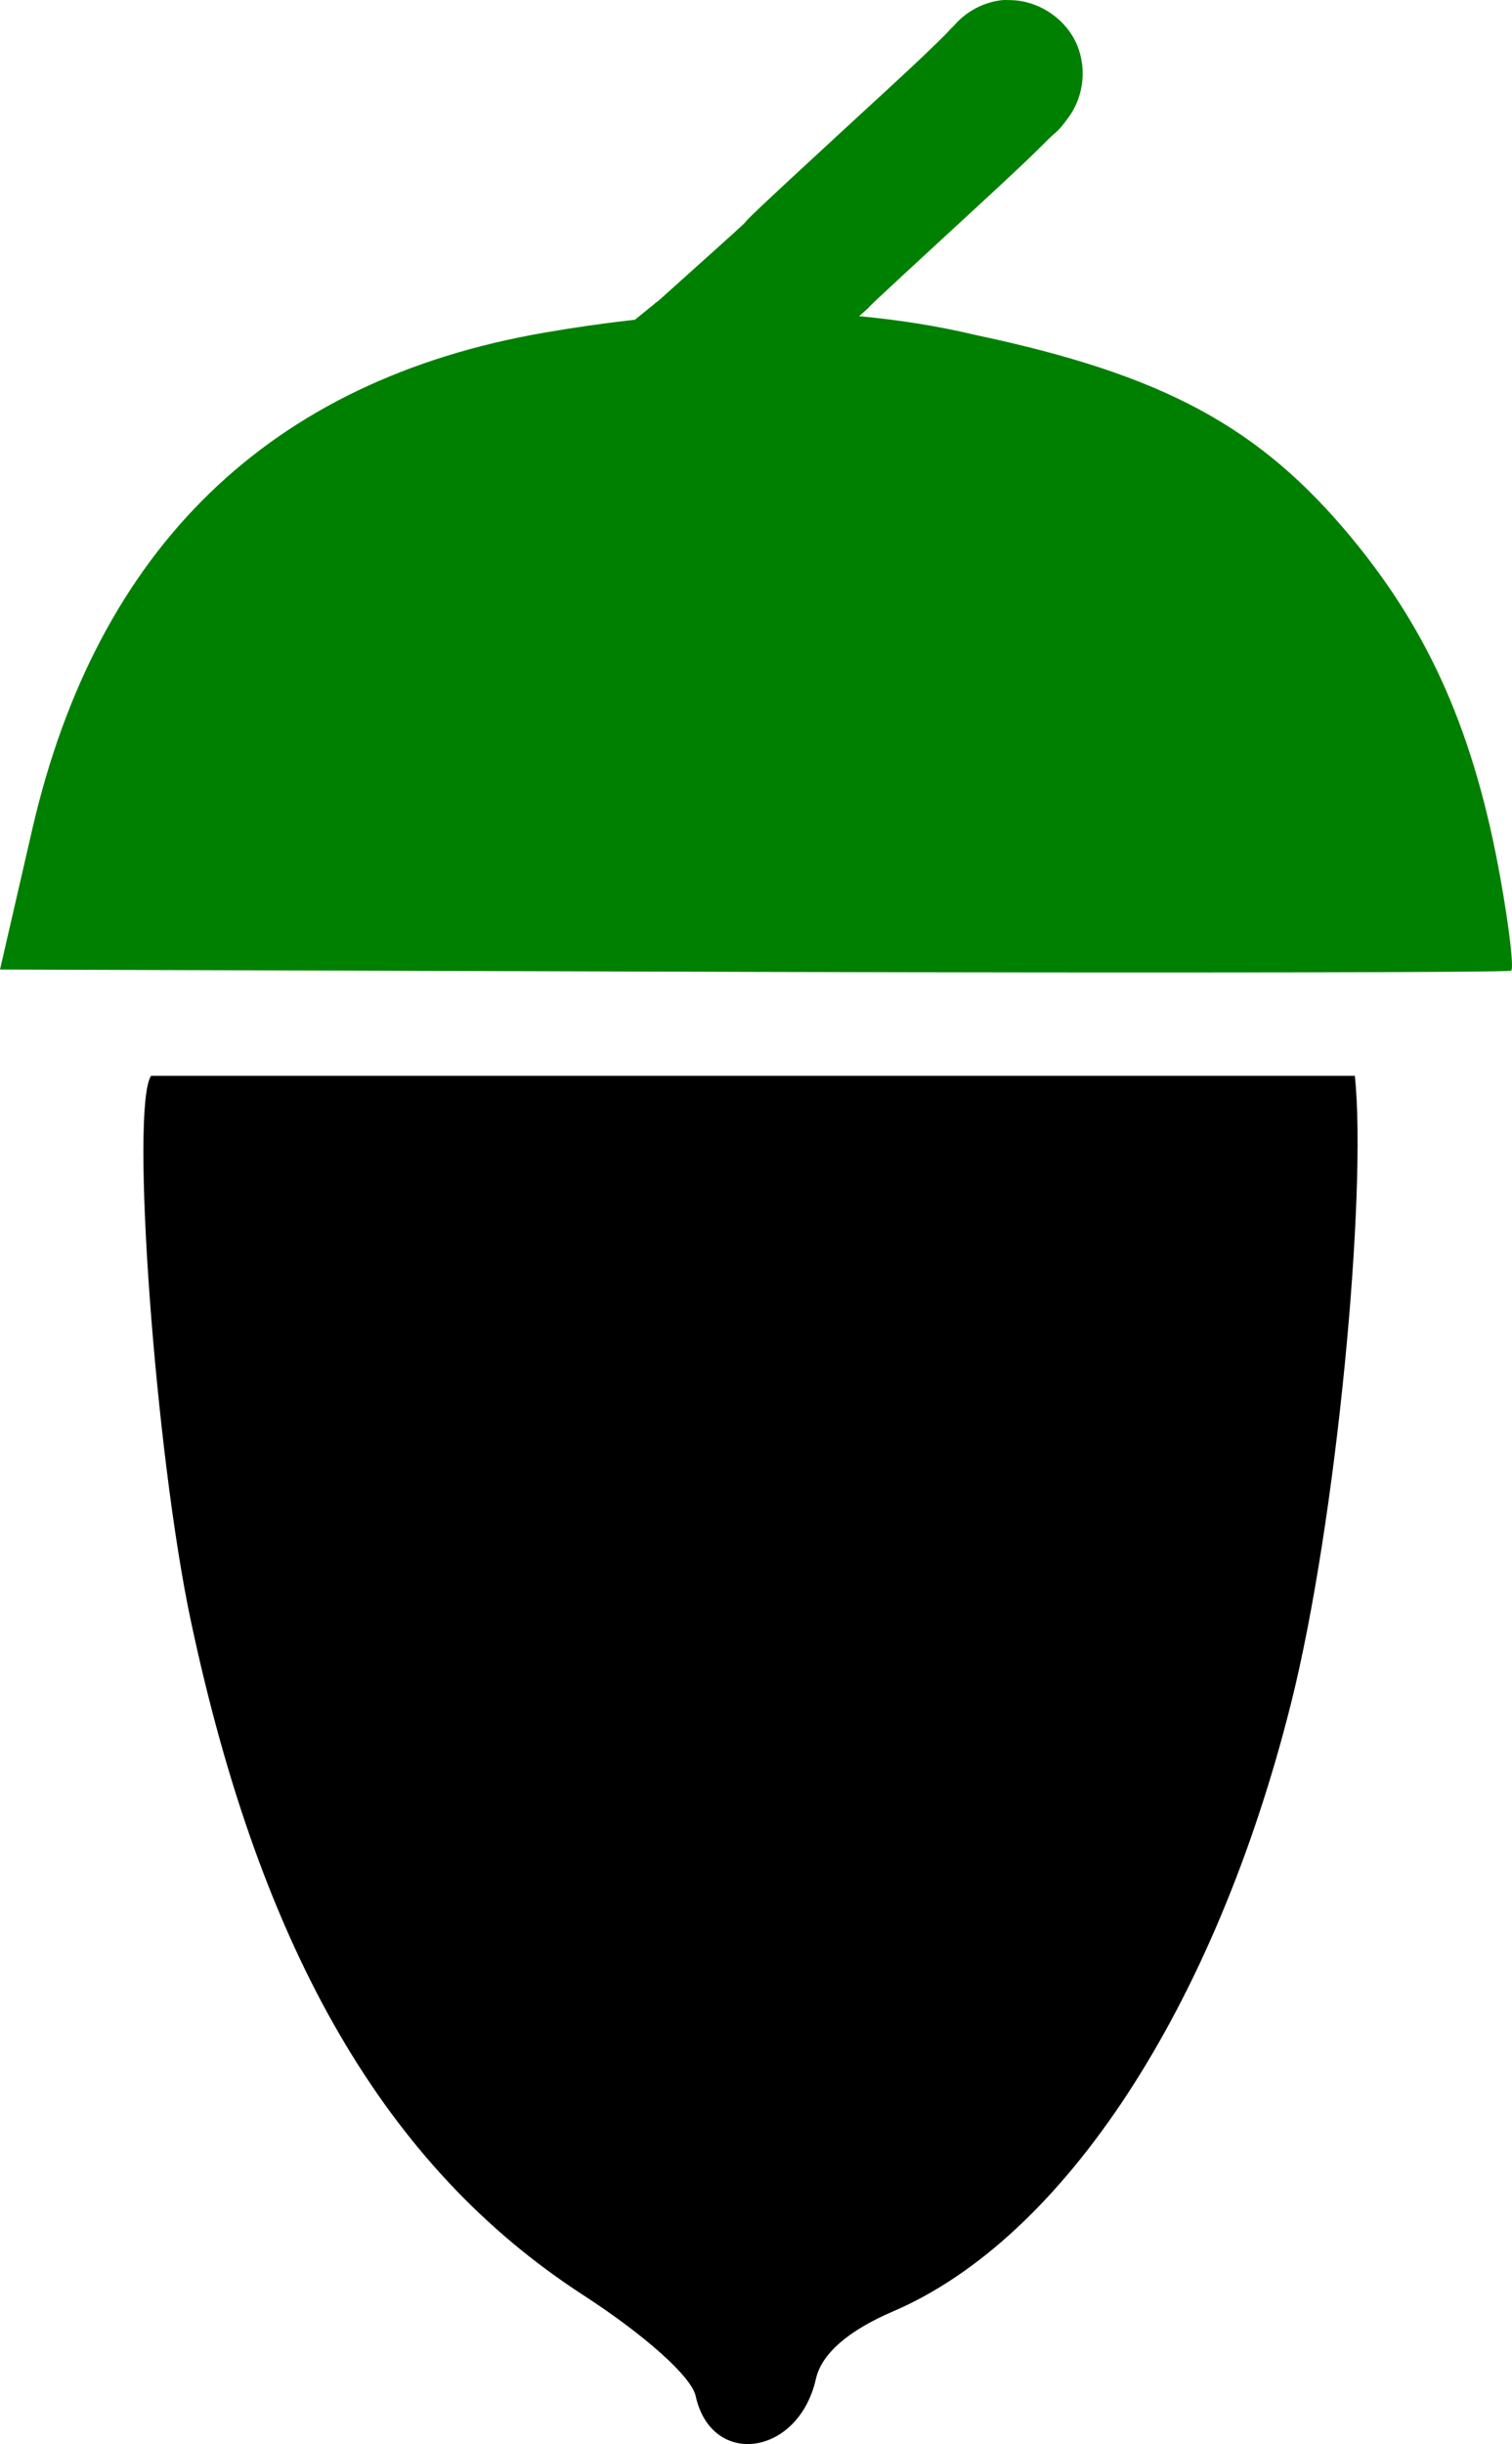 <?xml version="1.0" encoding="UTF-8" standalone="no"?>
<svg
   xmlns:dc="http://purl.org/dc/elements/1.1/"
   xmlns:cc="http://creativecommons.org/ns#"
   xmlns:rdf="http://www.w3.org/1999/02/22-rdf-syntax-ns#"
   xmlns:svg="http://www.w3.org/2000/svg"
   xmlns="http://www.w3.org/2000/svg"
   version="1.1"
   id="svg4190"
   viewBox="0 0 79.208 128"
   height="36.125mm"
   width="22.354mm">
  <defs
     id="defs4192" />
  <g
     transform="translate(-318.749,-562.984)"
     id="layer1">
    <path
       id="path3000"
       d="m 355.192,688.467 c -0.222,-1.009 -2.633,-3.17 -5.918,-5.302 -10.295,-6.683 -16.841,-17.936 -20.527,-35.291 -1.866,-8.786 -3.187,-26.888 -2.084,-28.547 l 63.062,0 c 0.641,6.147 -0.945,23.311 -3.345,32.87 -3.998,15.927 -11.902,28.001 -20.84,31.837 -2.372,1.018 -3.755,2.228 -4.05,3.543 -0.907,4.036 -5.464,4.68 -6.298,0.89 z"
       style="fill:#000000" />
    <path
       id="path3905"
       d="m 371.246,562.989 c -1.107,0.118 -2.149,0.744 -2.774,1.665 0.427,-0.598 0.092,-0.152 -0.185,0.123 -0.277,0.275 -0.688,0.684 -1.202,1.171 -1.028,0.975 -2.466,2.292 -4.162,3.853 -9.705,8.936 -0.722,0.897 -9.618,8.878 -0.29,0.26 -0.013,-0.019 -0.339,0.277 -0.258,0.211 -0.556,0.439 -0.956,0.771 -1.59,0.178 -3.183,0.405 -4.747,0.678 -14.365,2.481 -23.418,11.246 -26.819,25.987 l -1.695,7.368 39.427,0.123 c 21.689,0.063 39.581,0.029 39.735,-0.062 0.154,-0.091 -0.098,-2.253 -0.555,-4.809 -1.345,-7.527 -3.669,-12.848 -7.768,-17.818 -4.837,-5.865 -9.883,-8.582 -19.729,-10.666 -2.004,-0.479 -4.052,-0.795 -6.104,-0.986 0.206,-0.185 0.651,-0.578 0.555,-0.493 -0.259,0.211 0.257,-0.293 3.822,-3.576 1.71,-1.575 3.175,-2.922 4.254,-3.946 0.54,-0.512 0.973,-0.944 1.326,-1.295 0.353,-0.351 0.452,-0.319 1.017,-1.11 0.84,-1.137 0.974,-2.744 0.339,-4.007 -0.635,-1.263 -2.008,-2.123 -3.422,-2.127 -0.133,-0.007 -0.267,-0.007 -0.401,0 z"
       style="fill:#008000" />
  </g>
</svg>
